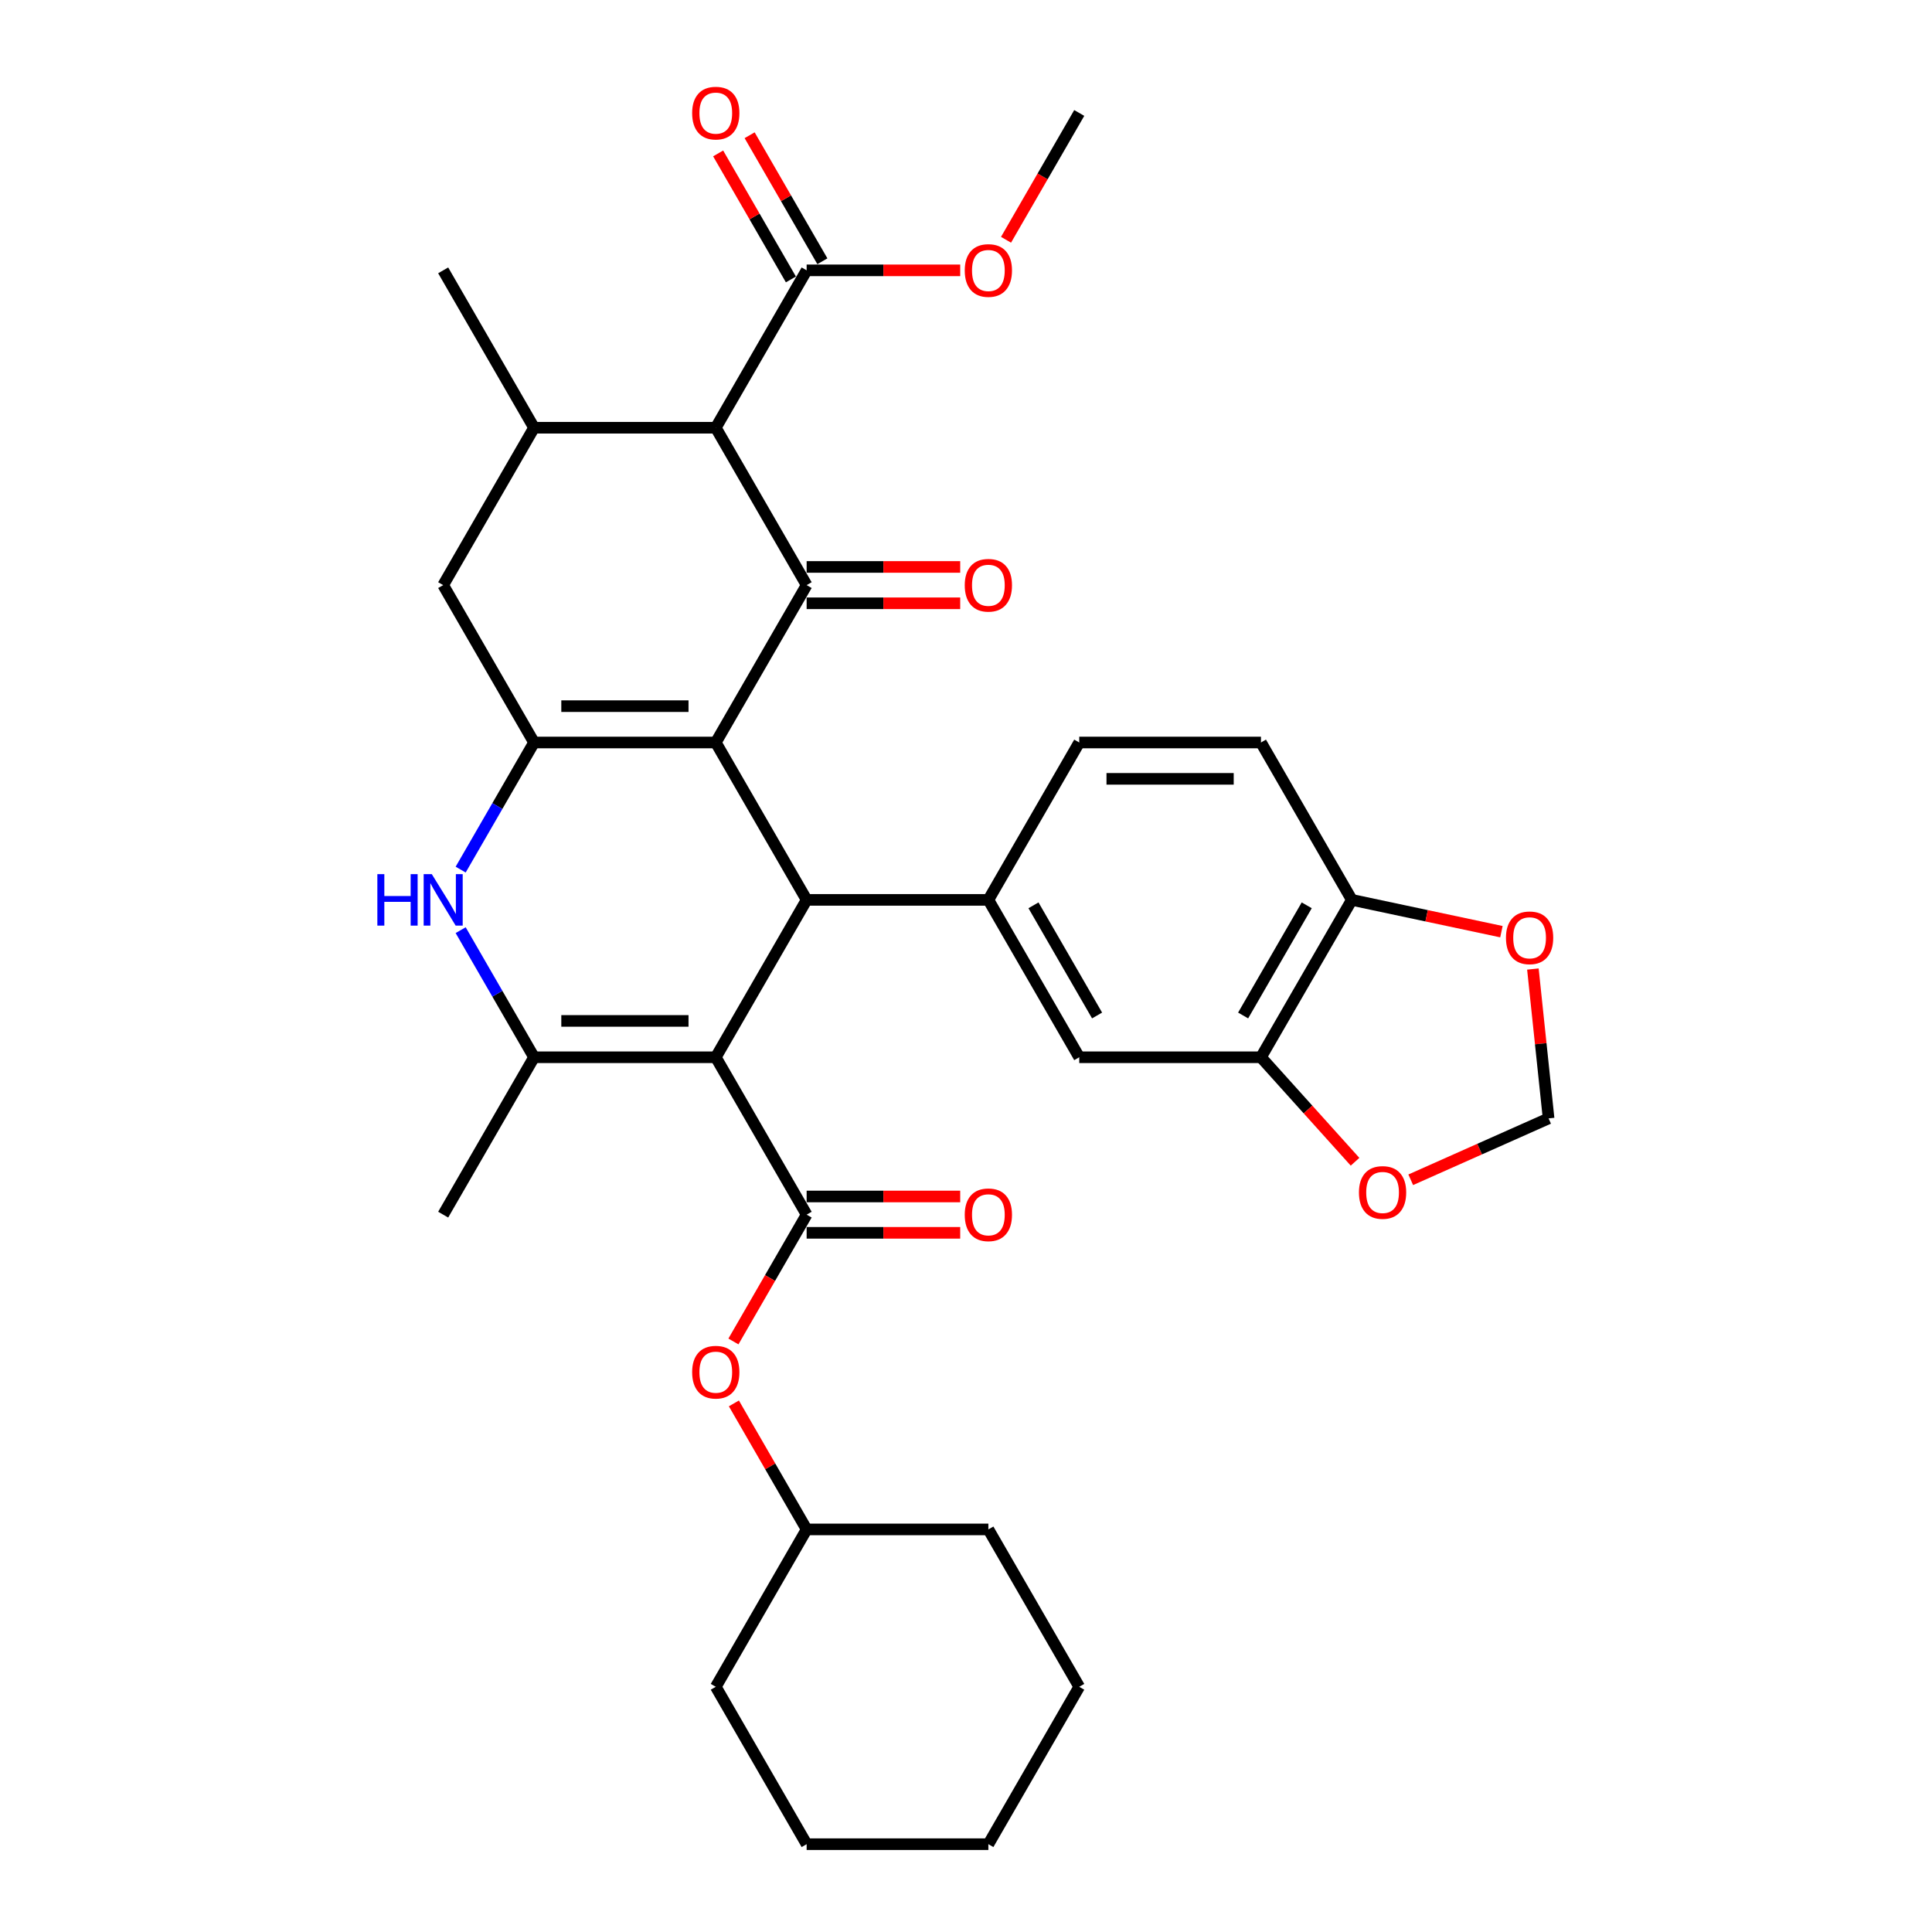 <?xml version='1.0' encoding='iso-8859-1'?>
<svg version='1.1' baseProfile='full'
              xmlns='http://www.w3.org/2000/svg'
                      xmlns:rdkit='http://www.rdkit.org/xml'
                      xmlns:xlink='http://www.w3.org/1999/xlink'
                  xml:space='preserve'
width='1000px' height='1000px' viewBox='0 0 1000 1000'>
<!-- END OF HEADER -->
<rect style='opacity:1.0;fill:#FFFFFF;stroke:none' width='1000' height='1000' x='0' y='0'> </rect>
<path class='bond-1' d='M 370.485,384.316 L 417.517,465.777' style='fill:none;fill-rule:evenodd;stroke:#000000;stroke-width:6px;stroke-linecap:butt;stroke-linejoin:miter;stroke-opacity:1' />
<path class='bond-2' d='M 370.485,384.316 L 417.517,302.854' style='fill:none;fill-rule:evenodd;stroke:#000000;stroke-width:6px;stroke-linecap:butt;stroke-linejoin:miter;stroke-opacity:1' />
<path class='bond-3' d='M 370.485,384.316 L 276.421,384.316' style='fill:none;fill-rule:evenodd;stroke:#000000;stroke-width:6px;stroke-linecap:butt;stroke-linejoin:miter;stroke-opacity:1' />
<path class='bond-3' d='M 356.375,365.503 L 290.531,365.503' style='fill:none;fill-rule:evenodd;stroke:#000000;stroke-width:6px;stroke-linecap:butt;stroke-linejoin:miter;stroke-opacity:1' />
<path class='bond-0' d='M 370.485,547.238 L 417.517,465.777' style='fill:none;fill-rule:evenodd;stroke:#000000;stroke-width:6px;stroke-linecap:butt;stroke-linejoin:miter;stroke-opacity:1' />
<path class='bond-5' d='M 370.485,547.238 L 417.517,628.7' style='fill:none;fill-rule:evenodd;stroke:#000000;stroke-width:6px;stroke-linecap:butt;stroke-linejoin:miter;stroke-opacity:1' />
<path class='bond-35' d='M 370.485,547.238 L 276.421,547.238' style='fill:none;fill-rule:evenodd;stroke:#000000;stroke-width:6px;stroke-linecap:butt;stroke-linejoin:miter;stroke-opacity:1' />
<path class='bond-35' d='M 356.375,528.426 L 290.531,528.426' style='fill:none;fill-rule:evenodd;stroke:#000000;stroke-width:6px;stroke-linecap:butt;stroke-linejoin:miter;stroke-opacity:1' />
<path class='bond-8' d='M 417.517,465.777 L 511.58,465.777' style='fill:none;fill-rule:evenodd;stroke:#000000;stroke-width:6px;stroke-linecap:butt;stroke-linejoin:miter;stroke-opacity:1' />
<path class='bond-6' d='M 417.517,302.854 L 370.485,221.393' style='fill:none;fill-rule:evenodd;stroke:#000000;stroke-width:6px;stroke-linecap:butt;stroke-linejoin:miter;stroke-opacity:1' />
<path class='bond-15' d='M 417.517,312.261 L 457.258,312.261' style='fill:none;fill-rule:evenodd;stroke:#000000;stroke-width:6px;stroke-linecap:butt;stroke-linejoin:miter;stroke-opacity:1' />
<path class='bond-15' d='M 457.258,312.261 L 497,312.261' style='fill:none;fill-rule:evenodd;stroke:#FF0000;stroke-width:6px;stroke-linecap:butt;stroke-linejoin:miter;stroke-opacity:1' />
<path class='bond-15' d='M 417.517,293.448 L 457.258,293.448' style='fill:none;fill-rule:evenodd;stroke:#000000;stroke-width:6px;stroke-linecap:butt;stroke-linejoin:miter;stroke-opacity:1' />
<path class='bond-15' d='M 457.258,293.448 L 497,293.448' style='fill:none;fill-rule:evenodd;stroke:#FF0000;stroke-width:6px;stroke-linecap:butt;stroke-linejoin:miter;stroke-opacity:1' />
<path class='bond-7' d='M 276.421,384.316 L 257.429,417.211' style='fill:none;fill-rule:evenodd;stroke:#000000;stroke-width:6px;stroke-linecap:butt;stroke-linejoin:miter;stroke-opacity:1' />
<path class='bond-7' d='M 257.429,417.211 L 238.437,450.106' style='fill:none;fill-rule:evenodd;stroke:#0000FF;stroke-width:6px;stroke-linecap:butt;stroke-linejoin:miter;stroke-opacity:1' />
<path class='bond-11' d='M 276.421,384.316 L 229.39,302.854' style='fill:none;fill-rule:evenodd;stroke:#000000;stroke-width:6px;stroke-linecap:butt;stroke-linejoin:miter;stroke-opacity:1' />
<path class='bond-4' d='M 276.421,547.238 L 257.429,514.343' style='fill:none;fill-rule:evenodd;stroke:#000000;stroke-width:6px;stroke-linecap:butt;stroke-linejoin:miter;stroke-opacity:1' />
<path class='bond-4' d='M 257.429,514.343 L 238.437,481.448' style='fill:none;fill-rule:evenodd;stroke:#0000FF;stroke-width:6px;stroke-linecap:butt;stroke-linejoin:miter;stroke-opacity:1' />
<path class='bond-25' d='M 276.421,547.238 L 229.39,628.7' style='fill:none;fill-rule:evenodd;stroke:#000000;stroke-width:6px;stroke-linecap:butt;stroke-linejoin:miter;stroke-opacity:1' />
<path class='bond-14' d='M 417.517,628.7 L 398.568,661.52' style='fill:none;fill-rule:evenodd;stroke:#000000;stroke-width:6px;stroke-linecap:butt;stroke-linejoin:miter;stroke-opacity:1' />
<path class='bond-14' d='M 398.568,661.52 L 379.619,694.34' style='fill:none;fill-rule:evenodd;stroke:#FF0000;stroke-width:6px;stroke-linecap:butt;stroke-linejoin:miter;stroke-opacity:1' />
<path class='bond-18' d='M 417.517,638.106 L 457.258,638.106' style='fill:none;fill-rule:evenodd;stroke:#000000;stroke-width:6px;stroke-linecap:butt;stroke-linejoin:miter;stroke-opacity:1' />
<path class='bond-18' d='M 457.258,638.106 L 497,638.106' style='fill:none;fill-rule:evenodd;stroke:#FF0000;stroke-width:6px;stroke-linecap:butt;stroke-linejoin:miter;stroke-opacity:1' />
<path class='bond-18' d='M 417.517,619.294 L 457.258,619.294' style='fill:none;fill-rule:evenodd;stroke:#000000;stroke-width:6px;stroke-linecap:butt;stroke-linejoin:miter;stroke-opacity:1' />
<path class='bond-18' d='M 457.258,619.294 L 497,619.294' style='fill:none;fill-rule:evenodd;stroke:#FF0000;stroke-width:6px;stroke-linecap:butt;stroke-linejoin:miter;stroke-opacity:1' />
<path class='bond-10' d='M 370.485,221.393 L 417.517,139.931' style='fill:none;fill-rule:evenodd;stroke:#000000;stroke-width:6px;stroke-linecap:butt;stroke-linejoin:miter;stroke-opacity:1' />
<path class='bond-34' d='M 370.485,221.393 L 276.421,221.393' style='fill:none;fill-rule:evenodd;stroke:#000000;stroke-width:6px;stroke-linecap:butt;stroke-linejoin:miter;stroke-opacity:1' />
<path class='bond-12' d='M 511.58,465.777 L 558.612,547.238' style='fill:none;fill-rule:evenodd;stroke:#000000;stroke-width:6px;stroke-linecap:butt;stroke-linejoin:miter;stroke-opacity:1' />
<path class='bond-12' d='M 534.927,468.59 L 567.849,525.613' style='fill:none;fill-rule:evenodd;stroke:#000000;stroke-width:6px;stroke-linecap:butt;stroke-linejoin:miter;stroke-opacity:1' />
<path class='bond-20' d='M 511.58,465.777 L 558.612,384.316' style='fill:none;fill-rule:evenodd;stroke:#000000;stroke-width:6px;stroke-linecap:butt;stroke-linejoin:miter;stroke-opacity:1' />
<path class='bond-9' d='M 276.421,221.393 L 229.39,302.854' style='fill:none;fill-rule:evenodd;stroke:#000000;stroke-width:6px;stroke-linecap:butt;stroke-linejoin:miter;stroke-opacity:1' />
<path class='bond-27' d='M 276.421,221.393 L 229.39,139.931' style='fill:none;fill-rule:evenodd;stroke:#000000;stroke-width:6px;stroke-linecap:butt;stroke-linejoin:miter;stroke-opacity:1' />
<path class='bond-22' d='M 425.663,135.228 L 406.834,102.615' style='fill:none;fill-rule:evenodd;stroke:#000000;stroke-width:6px;stroke-linecap:butt;stroke-linejoin:miter;stroke-opacity:1' />
<path class='bond-22' d='M 406.834,102.615 L 388.005,70.002' style='fill:none;fill-rule:evenodd;stroke:#FF0000;stroke-width:6px;stroke-linecap:butt;stroke-linejoin:miter;stroke-opacity:1' />
<path class='bond-22' d='M 409.371,144.635 L 390.541,112.022' style='fill:none;fill-rule:evenodd;stroke:#000000;stroke-width:6px;stroke-linecap:butt;stroke-linejoin:miter;stroke-opacity:1' />
<path class='bond-22' d='M 390.541,112.022 L 371.712,79.409' style='fill:none;fill-rule:evenodd;stroke:#FF0000;stroke-width:6px;stroke-linecap:butt;stroke-linejoin:miter;stroke-opacity:1' />
<path class='bond-24' d='M 417.517,139.931 L 457.258,139.931' style='fill:none;fill-rule:evenodd;stroke:#000000;stroke-width:6px;stroke-linecap:butt;stroke-linejoin:miter;stroke-opacity:1' />
<path class='bond-24' d='M 457.258,139.931 L 497,139.931' style='fill:none;fill-rule:evenodd;stroke:#FF0000;stroke-width:6px;stroke-linecap:butt;stroke-linejoin:miter;stroke-opacity:1' />
<path class='bond-13' d='M 558.612,547.238 L 652.675,547.238' style='fill:none;fill-rule:evenodd;stroke:#000000;stroke-width:6px;stroke-linecap:butt;stroke-linejoin:miter;stroke-opacity:1' />
<path class='bond-17' d='M 652.675,547.238 L 677.023,574.279' style='fill:none;fill-rule:evenodd;stroke:#000000;stroke-width:6px;stroke-linecap:butt;stroke-linejoin:miter;stroke-opacity:1' />
<path class='bond-17' d='M 677.023,574.279 L 701.37,601.32' style='fill:none;fill-rule:evenodd;stroke:#FF0000;stroke-width:6px;stroke-linecap:butt;stroke-linejoin:miter;stroke-opacity:1' />
<path class='bond-36' d='M 652.675,547.238 L 699.707,465.777' style='fill:none;fill-rule:evenodd;stroke:#000000;stroke-width:6px;stroke-linecap:butt;stroke-linejoin:miter;stroke-opacity:1' />
<path class='bond-36' d='M 643.438,525.613 L 676.36,468.59' style='fill:none;fill-rule:evenodd;stroke:#000000;stroke-width:6px;stroke-linecap:butt;stroke-linejoin:miter;stroke-opacity:1' />
<path class='bond-26' d='M 379.858,726.397 L 398.688,759.01' style='fill:none;fill-rule:evenodd;stroke:#FF0000;stroke-width:6px;stroke-linecap:butt;stroke-linejoin:miter;stroke-opacity:1' />
<path class='bond-26' d='M 398.688,759.01 L 417.517,791.623' style='fill:none;fill-rule:evenodd;stroke:#000000;stroke-width:6px;stroke-linecap:butt;stroke-linejoin:miter;stroke-opacity:1' />
<path class='bond-16' d='M 699.707,465.777 L 652.675,384.316' style='fill:none;fill-rule:evenodd;stroke:#000000;stroke-width:6px;stroke-linecap:butt;stroke-linejoin:miter;stroke-opacity:1' />
<path class='bond-19' d='M 699.707,465.777 L 738.421,474.006' style='fill:none;fill-rule:evenodd;stroke:#000000;stroke-width:6px;stroke-linecap:butt;stroke-linejoin:miter;stroke-opacity:1' />
<path class='bond-19' d='M 738.421,474.006 L 777.135,482.235' style='fill:none;fill-rule:evenodd;stroke:#FF0000;stroke-width:6px;stroke-linecap:butt;stroke-linejoin:miter;stroke-opacity:1' />
<path class='bond-21' d='M 730.196,610.65 L 765.872,594.766' style='fill:none;fill-rule:evenodd;stroke:#FF0000;stroke-width:6px;stroke-linecap:butt;stroke-linejoin:miter;stroke-opacity:1' />
<path class='bond-21' d='M 765.872,594.766 L 801.548,578.882' style='fill:none;fill-rule:evenodd;stroke:#000000;stroke-width:6px;stroke-linecap:butt;stroke-linejoin:miter;stroke-opacity:1' />
<path class='bond-37' d='M 793.422,501.569 L 797.485,540.226' style='fill:none;fill-rule:evenodd;stroke:#FF0000;stroke-width:6px;stroke-linecap:butt;stroke-linejoin:miter;stroke-opacity:1' />
<path class='bond-37' d='M 797.485,540.226 L 801.548,578.882' style='fill:none;fill-rule:evenodd;stroke:#000000;stroke-width:6px;stroke-linecap:butt;stroke-linejoin:miter;stroke-opacity:1' />
<path class='bond-23' d='M 558.612,384.316 L 652.675,384.316' style='fill:none;fill-rule:evenodd;stroke:#000000;stroke-width:6px;stroke-linecap:butt;stroke-linejoin:miter;stroke-opacity:1' />
<path class='bond-23' d='M 572.721,403.128 L 638.566,403.128' style='fill:none;fill-rule:evenodd;stroke:#000000;stroke-width:6px;stroke-linecap:butt;stroke-linejoin:miter;stroke-opacity:1' />
<path class='bond-28' d='M 520.715,124.11 L 539.663,91.29' style='fill:none;fill-rule:evenodd;stroke:#FF0000;stroke-width:6px;stroke-linecap:butt;stroke-linejoin:miter;stroke-opacity:1' />
<path class='bond-28' d='M 539.663,91.29 L 558.612,58.47' style='fill:none;fill-rule:evenodd;stroke:#000000;stroke-width:6px;stroke-linecap:butt;stroke-linejoin:miter;stroke-opacity:1' />
<path class='bond-29' d='M 417.517,791.623 L 370.485,873.084' style='fill:none;fill-rule:evenodd;stroke:#000000;stroke-width:6px;stroke-linecap:butt;stroke-linejoin:miter;stroke-opacity:1' />
<path class='bond-30' d='M 417.517,791.623 L 511.58,791.623' style='fill:none;fill-rule:evenodd;stroke:#000000;stroke-width:6px;stroke-linecap:butt;stroke-linejoin:miter;stroke-opacity:1' />
<path class='bond-32' d='M 370.485,873.084 L 417.517,954.545' style='fill:none;fill-rule:evenodd;stroke:#000000;stroke-width:6px;stroke-linecap:butt;stroke-linejoin:miter;stroke-opacity:1' />
<path class='bond-31' d='M 511.58,791.623 L 558.612,873.084' style='fill:none;fill-rule:evenodd;stroke:#000000;stroke-width:6px;stroke-linecap:butt;stroke-linejoin:miter;stroke-opacity:1' />
<path class='bond-33' d='M 558.612,873.084 L 511.58,954.545' style='fill:none;fill-rule:evenodd;stroke:#000000;stroke-width:6px;stroke-linecap:butt;stroke-linejoin:miter;stroke-opacity:1' />
<path class='bond-38' d='M 417.517,954.545 L 511.58,954.545' style='fill:none;fill-rule:evenodd;stroke:#000000;stroke-width:6px;stroke-linecap:butt;stroke-linejoin:miter;stroke-opacity:1' />
<path  class='atom-8' d='M 195.32 452.458
L 198.932 452.458
L 198.932 463.783
L 212.552 463.783
L 212.552 452.458
L 216.164 452.458
L 216.164 479.096
L 212.552 479.096
L 212.552 466.793
L 198.932 466.793
L 198.932 479.096
L 195.32 479.096
L 195.32 452.458
' fill='#0000FF'/>
<path  class='atom-8' d='M 223.501 452.458
L 232.23 466.567
Q 233.096 467.959, 234.488 470.48
Q 235.88 473.001, 235.955 473.152
L 235.955 452.458
L 239.492 452.458
L 239.492 479.096
L 235.842 479.096
L 226.474 463.67
Q 225.383 461.864, 224.216 459.795
Q 223.087 457.725, 222.749 457.086
L 222.749 479.096
L 219.287 479.096
L 219.287 452.458
L 223.501 452.458
' fill='#0000FF'/>
<path  class='atom-15' d='M 358.257 710.237
Q 358.257 703.84, 361.417 700.266
Q 364.578 696.691, 370.485 696.691
Q 376.392 696.691, 379.553 700.266
Q 382.713 703.84, 382.713 710.237
Q 382.713 716.708, 379.515 720.395
Q 376.317 724.045, 370.485 724.045
Q 364.615 724.045, 361.417 720.395
Q 358.257 716.746, 358.257 710.237
M 370.485 721.035
Q 374.548 721.035, 376.731 718.326
Q 378.951 715.579, 378.951 710.237
Q 378.951 705.007, 376.731 702.373
Q 374.548 699.701, 370.485 699.701
Q 366.421 699.701, 364.201 702.335
Q 362.019 704.969, 362.019 710.237
Q 362.019 715.617, 364.201 718.326
Q 366.421 721.035, 370.485 721.035
' fill='#FF0000'/>
<path  class='atom-16' d='M 499.352 302.93
Q 499.352 296.533, 502.512 292.959
Q 505.673 289.384, 511.58 289.384
Q 517.487 289.384, 520.648 292.959
Q 523.808 296.533, 523.808 302.93
Q 523.808 309.401, 520.61 313.088
Q 517.412 316.738, 511.58 316.738
Q 505.711 316.738, 502.512 313.088
Q 499.352 309.439, 499.352 302.93
M 511.58 313.728
Q 515.644 313.728, 517.826 311.019
Q 520.046 308.272, 520.046 302.93
Q 520.046 297.7, 517.826 295.066
Q 515.644 292.394, 511.58 292.394
Q 507.517 292.394, 505.297 295.028
Q 503.114 297.662, 503.114 302.93
Q 503.114 308.31, 505.297 311.019
Q 507.517 313.728, 511.58 313.728
' fill='#FF0000'/>
<path  class='atom-18' d='M 703.388 617.217
Q 703.388 610.82, 706.549 607.246
Q 709.709 603.671, 715.616 603.671
Q 721.523 603.671, 724.684 607.246
Q 727.844 610.82, 727.844 617.217
Q 727.844 623.688, 724.646 627.375
Q 721.448 631.025, 715.616 631.025
Q 709.747 631.025, 706.549 627.375
Q 703.388 623.726, 703.388 617.217
M 715.616 628.015
Q 719.68 628.015, 721.862 625.306
Q 724.082 622.559, 724.082 617.217
Q 724.082 611.987, 721.862 609.353
Q 719.68 606.681, 715.616 606.681
Q 711.553 606.681, 709.333 609.315
Q 707.151 611.949, 707.151 617.217
Q 707.151 622.597, 709.333 625.306
Q 711.553 628.015, 715.616 628.015
' fill='#FF0000'/>
<path  class='atom-19' d='M 499.352 628.775
Q 499.352 622.379, 502.512 618.804
Q 505.673 615.23, 511.58 615.23
Q 517.487 615.23, 520.648 618.804
Q 523.808 622.379, 523.808 628.775
Q 523.808 635.247, 520.61 638.934
Q 517.412 642.584, 511.58 642.584
Q 505.711 642.584, 502.512 638.934
Q 499.352 635.284, 499.352 628.775
M 511.58 639.574
Q 515.644 639.574, 517.826 636.865
Q 520.046 634.118, 520.046 628.775
Q 520.046 623.545, 517.826 620.911
Q 515.644 618.24, 511.58 618.24
Q 507.517 618.24, 505.297 620.874
Q 503.114 623.508, 503.114 628.775
Q 503.114 634.156, 505.297 636.865
Q 507.517 639.574, 511.58 639.574
' fill='#FF0000'/>
<path  class='atom-20' d='M 779.487 485.409
Q 779.487 479.013, 782.647 475.439
Q 785.808 471.864, 791.715 471.864
Q 797.622 471.864, 800.783 475.439
Q 803.943 479.013, 803.943 485.409
Q 803.943 491.881, 800.745 495.568
Q 797.547 499.218, 791.715 499.218
Q 785.846 499.218, 782.647 495.568
Q 779.487 491.918, 779.487 485.409
M 791.715 496.208
Q 795.779 496.208, 797.961 493.499
Q 800.181 490.752, 800.181 485.409
Q 800.181 480.179, 797.961 477.546
Q 795.779 474.874, 791.715 474.874
Q 787.652 474.874, 785.432 477.508
Q 783.249 480.142, 783.249 485.409
Q 783.249 490.79, 785.432 493.499
Q 787.652 496.208, 791.715 496.208
' fill='#FF0000'/>
<path  class='atom-23' d='M 358.257 58.545
Q 358.257 52.149, 361.417 48.575
Q 364.578 45, 370.485 45
Q 376.392 45, 379.553 48.575
Q 382.713 52.149, 382.713 58.545
Q 382.713 65.017, 379.515 68.704
Q 376.317 72.354, 370.485 72.354
Q 364.615 72.354, 361.417 68.704
Q 358.257 65.055, 358.257 58.545
M 370.485 69.344
Q 374.548 69.344, 376.731 66.635
Q 378.951 63.888, 378.951 58.545
Q 378.951 53.315, 376.731 50.682
Q 374.548 48.01, 370.485 48.01
Q 366.421 48.01, 364.201 50.644
Q 362.019 53.278, 362.019 58.545
Q 362.019 63.926, 364.201 66.635
Q 366.421 69.344, 370.485 69.344
' fill='#FF0000'/>
<path  class='atom-25' d='M 499.352 140.007
Q 499.352 133.61, 502.512 130.036
Q 505.673 126.462, 511.58 126.462
Q 517.487 126.462, 520.648 130.036
Q 523.808 133.61, 523.808 140.007
Q 523.808 146.478, 520.61 150.166
Q 517.412 153.815, 511.58 153.815
Q 505.711 153.815, 502.512 150.166
Q 499.352 146.516, 499.352 140.007
M 511.58 150.805
Q 515.644 150.805, 517.826 148.096
Q 520.046 145.35, 520.046 140.007
Q 520.046 134.777, 517.826 132.143
Q 515.644 129.472, 511.58 129.472
Q 507.517 129.472, 505.297 132.105
Q 503.114 134.739, 503.114 140.007
Q 503.114 145.387, 505.297 148.096
Q 507.517 150.805, 511.58 150.805
' fill='#FF0000'/>
</svg>
